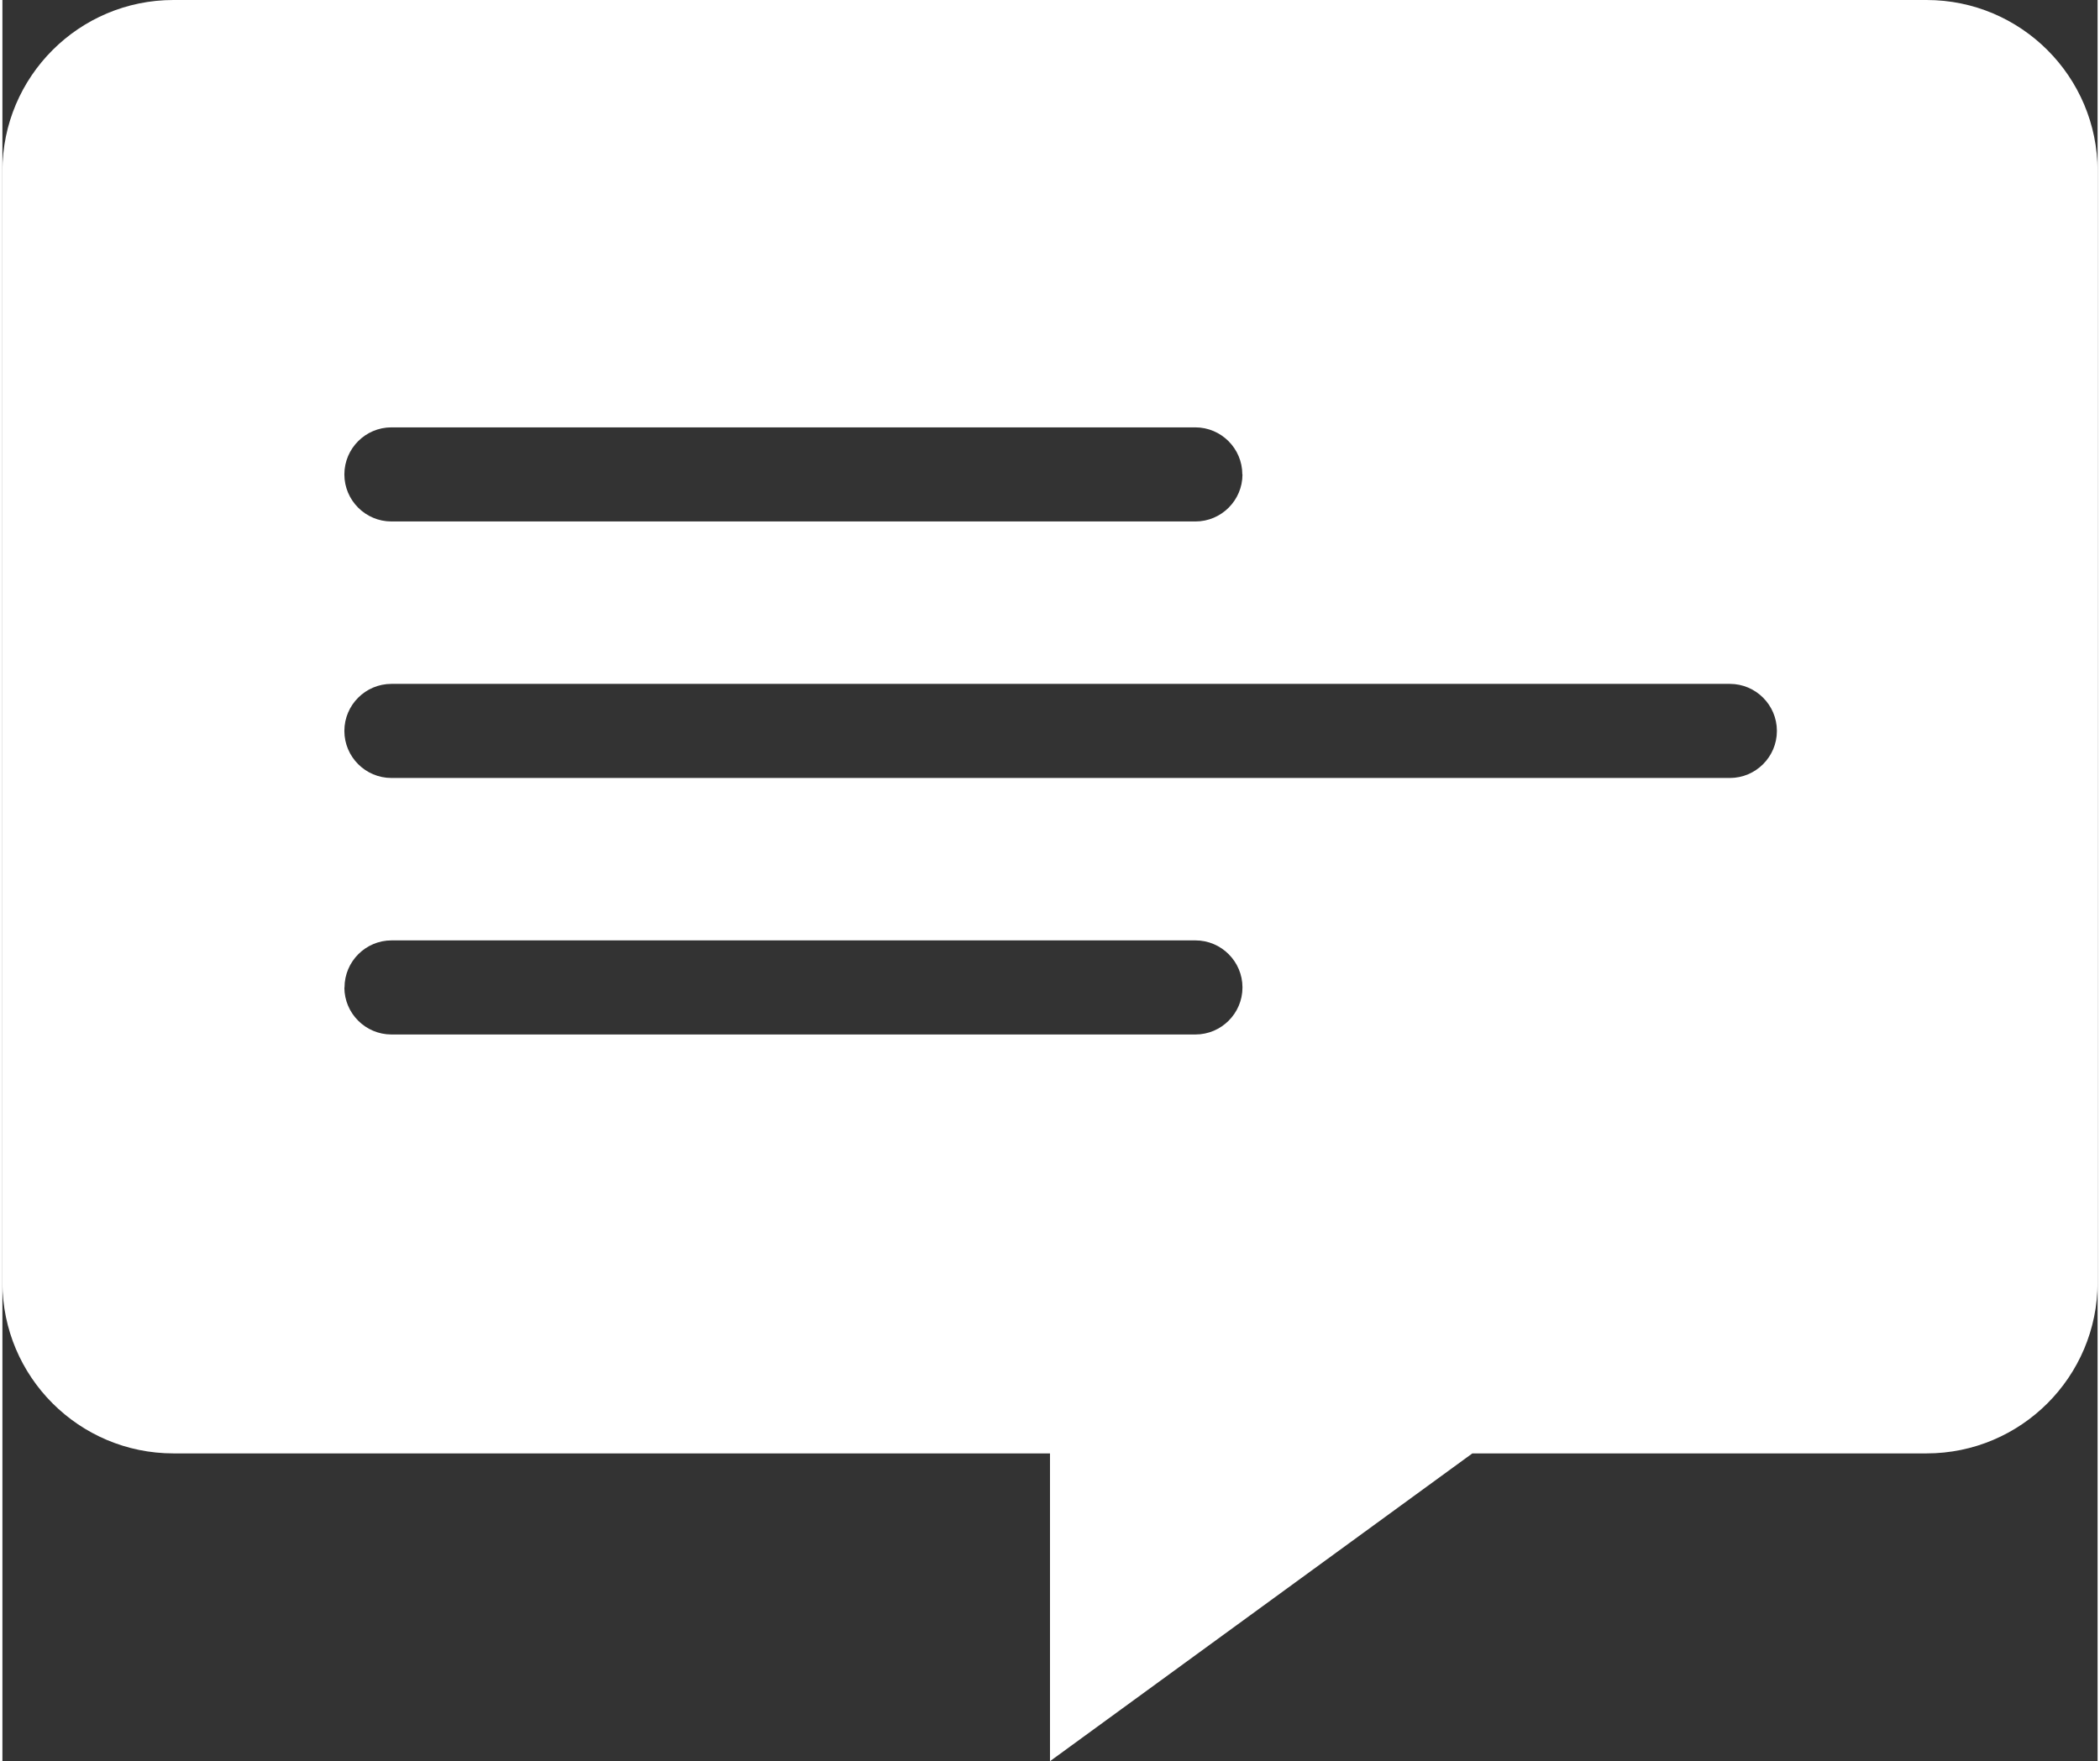 <?xml version="1.0" encoding="UTF-8"?>
<svg xmlns="http://www.w3.org/2000/svg" id="Ebene_1" data-name="Ebene 1" viewBox="0 0 138.9 116.79" width="180" height="151">
  <rect x="0" y="0" width="138.9" height="116.79" fill="#333333" stroke="none"/>
  <defs>
    <style>
      .cls-1 {
        fill: #fff;
      }
    </style>
  </defs>
  <path class="cls-1" d="m138.9,85.04V11.34c0-6.26-5.08-11.34-11.34-11.34H11.34C5.08,0,0,5.08,0,11.34v73.7c0,6.26,5.08,11.34,11.34,11.34h58.11v20.41l28-20.41h30.11c6.26,0,11.34-5.08,11.34-11.34h0Zm-116.22-19.56c0-1.72,1.4-3.12,3.12-3.12h53.29c1.72,0,3.12,1.4,3.12,3.12s-1.4,3.12-3.12,3.12H25.79c-1.72,0-3.12-1.4-3.12-3.12h0Zm59.53-34.02c0,1.72-1.4,3.12-3.12,3.12H25.79c-1.72,0-3.12-1.4-3.12-3.12s1.4-3.12,3.12-3.12h53.29c1.72,0,3.12,1.4,3.12,3.12h0Zm35.43,17.01c0,1.72-1.4,3.12-3.12,3.12H25.79c-1.72,0-3.12-1.4-3.12-3.12s1.4-3.12,3.12-3.12h88.73c1.72,0,3.12,1.4,3.12,3.12h0Z"/>
</svg>
